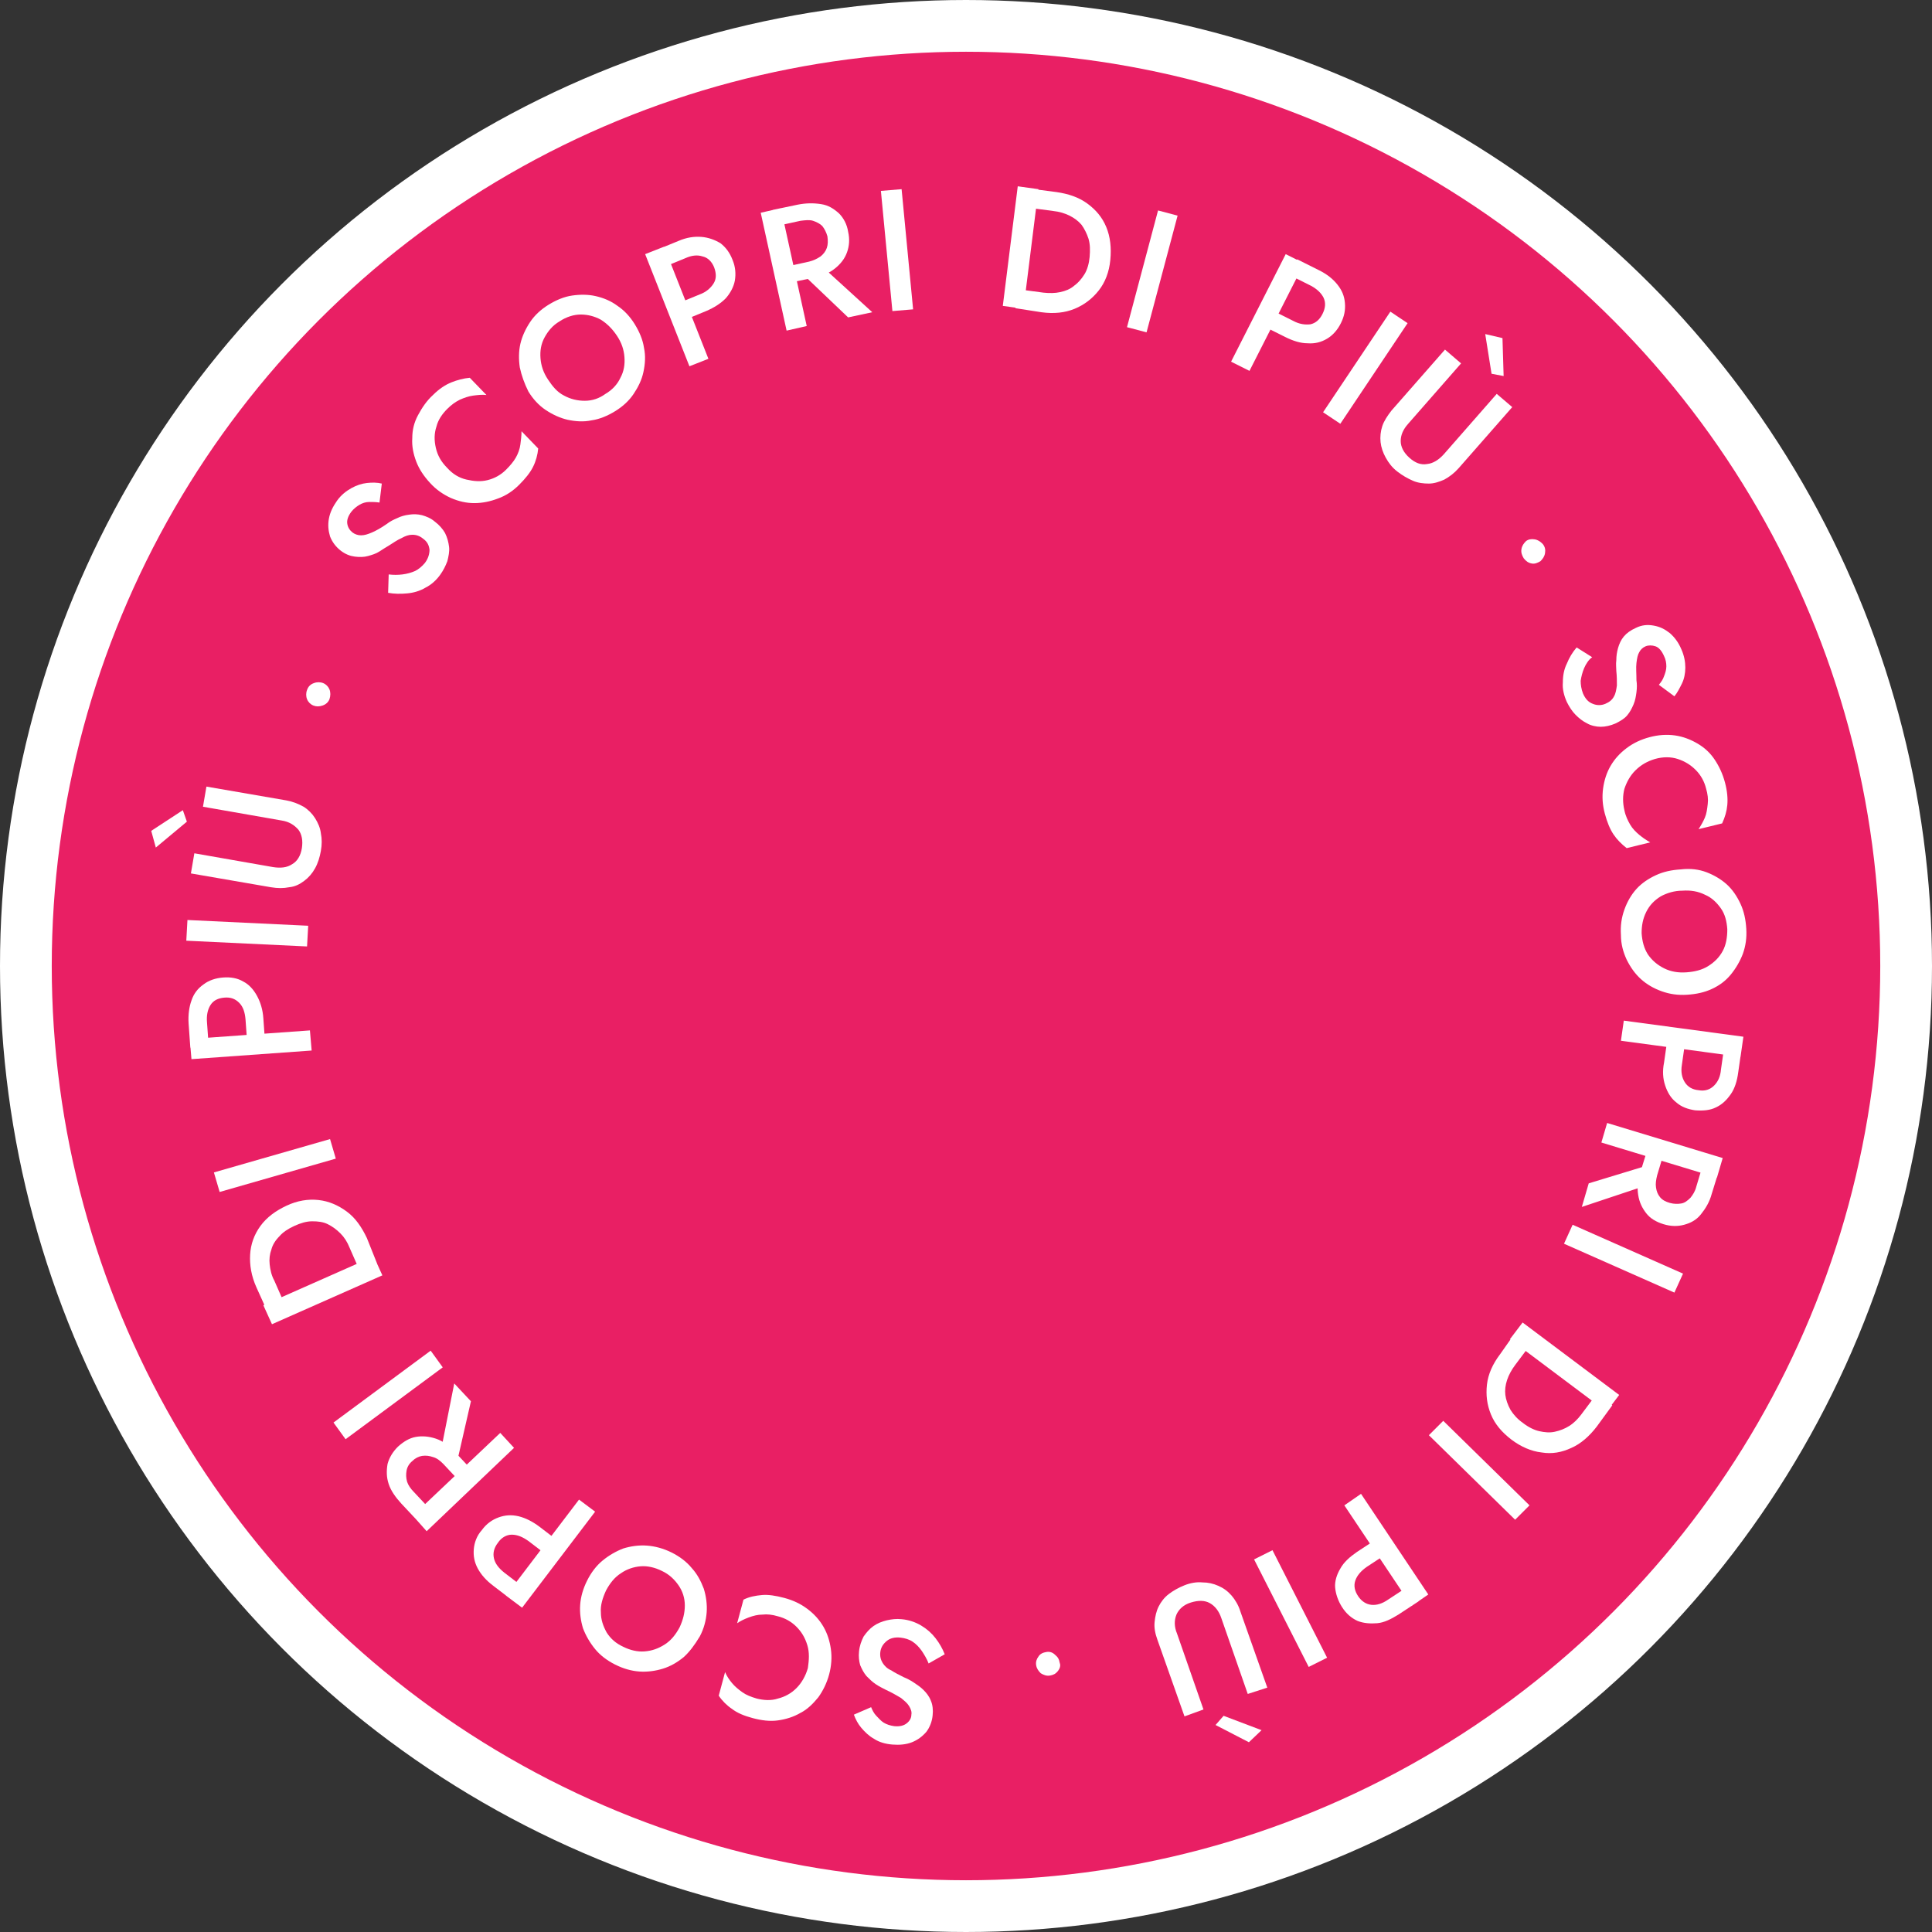 <svg xmlns="http://www.w3.org/2000/svg" xmlns:xlink="http://www.w3.org/1999/xlink" id="Livello_1" x="0px" y="0px" viewBox="0 0 336 336" style="enable-background:new 0 0 336 336;" xml:space="preserve"><rect x="0" y="0" width="336" height="336" fill="#333333" stroke="none"/> <style type="text/css"> .st0{fill:#E91F64;stroke:#FFFFFF;stroke-width:9;stroke-miterlimit:10;} .st1{fill:#FFFFFF;} </style> <circle class="st0" cx="168" cy="168" r="163.5"></circle> <g> <g> <path class="st1" d="M70,99.9c0.8-0.1,1.5-0.3,2.2-0.6c0.6-0.3,1.2-0.8,1.7-1.4c0.6-0.8,0.8-1.6,0.8-2.3c-0.1-0.8-0.4-1.4-1.1-1.9 C73,93.2,72.4,93,71.7,93c-0.6,0-1.2,0.2-1.9,0.6c-0.7,0.3-1.4,0.8-2.2,1.3c-0.5,0.3-1,0.6-1.6,1s-1.3,0.6-2,0.8s-1.5,0.2-2.3,0.1 c-0.8-0.1-1.6-0.4-2.4-1c-0.9-0.7-1.5-1.5-1.9-2.5c-0.3-1-0.4-2-0.2-3.1c0.2-1.1,0.7-2.1,1.4-3.1c0.7-1,1.6-1.7,2.5-2.2 c0.9-0.5,1.8-0.8,2.7-0.9c0.9-0.1,1.8-0.1,2.6,0.1l-0.4,3.3c-0.6-0.1-1.2-0.1-1.8-0.1s-1.2,0.2-1.7,0.5c-0.5,0.3-1,0.7-1.4,1.2 c-0.6,0.8-0.8,1.5-0.7,2.1c0.1,0.6,0.4,1.1,0.9,1.5c0.4,0.3,0.9,0.5,1.5,0.5s1.2-0.2,1.9-0.5s1.6-0.8,2.6-1.5 c0.5-0.4,1.1-0.7,1.8-1c0.6-0.3,1.3-0.5,2.1-0.6c0.7-0.1,1.4-0.1,2.2,0.1c0.7,0.2,1.5,0.5,2.2,1.1c0.8,0.6,1.4,1.3,1.8,2 c0.4,0.8,0.6,1.6,0.7,2.4s-0.1,1.7-0.3,2.5c-0.3,0.8-0.7,1.6-1.2,2.3c-0.7,1-1.6,1.8-2.6,2.3c-1,0.6-2.1,0.9-3.2,1 c-1.1,0.1-2.2,0.1-3.3-0.1l0.1-3.2C68.4,100,69.2,100,70,99.9z"></path> <path class="st1" d="M81.1,83.4c1.3,0.3,2.5,0.4,3.7,0.1c1.2-0.3,2.3-0.9,3.2-1.8c0.7-0.7,1.3-1.4,1.7-2.1 c0.4-0.7,0.7-1.5,0.8-2.3s0.2-1.5,0.2-2.3l2.9,3c-0.1,1.1-0.4,2.2-0.9,3.2c-0.5,1-1.3,2-2.4,3.1c-1.1,1.1-2.3,1.9-3.7,2.4 c-1.3,0.5-2.7,0.8-4.1,0.8s-2.7-0.3-4.1-0.9c-1.3-0.6-2.5-1.4-3.6-2.6s-1.9-2.4-2.4-3.7c-0.5-1.3-0.8-2.7-0.7-4.1 c0-1.4,0.3-2.7,1-4s1.5-2.5,2.6-3.5c1.1-1.1,2.2-1.8,3.2-2.2c1-0.4,2.1-0.7,3.2-0.8l2.9,3c-0.7-0.1-1.5,0-2.3,0.1 c-0.8,0.1-1.6,0.4-2.3,0.7c-0.8,0.4-1.5,0.9-2.2,1.6c-0.9,0.9-1.6,1.9-1.9,3.1c-0.4,1.2-0.4,2.4-0.1,3.7s0.9,2.4,2,3.5 C78.7,82.4,79.8,83.1,81.1,83.4z"></path> <path class="st1" d="M90.4,63.9c-0.2-1.4-0.2-2.8,0.1-4.1c0.3-1.3,0.9-2.6,1.7-3.8c0.8-1.2,1.9-2.2,3.2-3c1.3-0.8,2.7-1.4,4.1-1.6 c1.4-0.2,2.8-0.2,4.1,0.1s2.6,0.8,3.8,1.7c1.2,0.8,2.2,1.9,3,3.2c0.8,1.3,1.4,2.7,1.6,4.1c0.3,1.4,0.2,2.8-0.1,4.2 c-0.3,1.4-0.9,2.6-1.7,3.8c-0.8,1.2-1.9,2.2-3.2,3c-1.3,0.8-2.7,1.4-4.1,1.6c-1.4,0.3-2.8,0.2-4.2-0.1c-1.3-0.3-2.6-0.9-3.8-1.7 c-1.2-0.8-2.2-1.9-3-3.2C91.2,66.7,90.7,65.3,90.4,63.9z M98.1,68.8c1.1,0.6,2.3,0.9,3.6,0.9c1.3,0,2.5-0.4,3.6-1.2 c1.2-0.7,2.1-1.7,2.6-2.8c0.6-1.1,0.8-2.3,0.7-3.6c-0.1-1.3-0.5-2.5-1.3-3.7c-0.8-1.2-1.7-2.1-2.8-2.8c-1.1-0.6-2.3-0.9-3.5-0.9 c-1.2,0-2.5,0.4-3.7,1.2c-1.2,0.7-2,1.7-2.6,2.8c-0.6,1.1-0.8,2.3-0.7,3.6c0.1,1.3,0.5,2.5,1.3,3.7S96.9,68.2,98.1,68.8z"></path> <path class="st1" d="M115.5,42.9l7.7,19.5l-3.3,1.3l-7.7-19.5L115.5,42.9z M114.1,43.5l3.9-1.6c1.4-0.6,2.7-0.8,4-0.7 c1.2,0.1,2.3,0.5,3.3,1.1c0.9,0.7,1.6,1.6,2.1,2.9c0.5,1.2,0.6,2.4,0.4,3.6c-0.2,1.1-0.8,2.2-1.6,3.1c-0.9,0.9-2,1.6-3.4,2.2 l-3.9,1.6l-1.1-2.9l3.9-1.6c1.1-0.4,1.9-1.1,2.4-1.9c0.5-0.8,0.5-1.7,0.1-2.8c-0.4-1-1.1-1.7-2-1.9c-0.9-0.3-1.9-0.2-3,0.3 l-3.9,1.6L114.1,43.5z"></path> <path class="st1" d="M135.8,36.2l4.5,20.5l-3.5,0.8L132.3,37L135.8,36.2z M134.4,36.5l4.3-0.9c1.5-0.3,2.8-0.3,4.1-0.1 s2.2,0.8,3.1,1.6c0.8,0.8,1.4,1.9,1.6,3.2c0.3,1.3,0.2,2.5-0.2,3.6c-0.4,1.1-1.1,2-2.1,2.8c-1,0.8-2.2,1.3-3.7,1.6l-4.3,0.9 l-0.6-2.8l4.1-0.9c0.8-0.2,1.4-0.5,2-0.9c0.5-0.4,0.9-0.9,1.1-1.5c0.2-0.6,0.2-1.2,0.1-2c-0.2-0.7-0.5-1.3-0.9-1.8 c-0.4-0.4-1-0.7-1.6-0.9s-1.4-0.1-2.2,0l-4.1,0.9L134.4,36.5z M142.6,46l9.1,8.3l-4.2,0.9l-8.7-8.3L142.6,46z"></path> <path class="st1" d="M156.8,32.9l2,20.9l-3.6,0.3l-2-20.9L156.8,32.9z"></path> <path class="st1" d="M180.6,32.9L178,53.7l-3.6-0.5l2.6-20.8L180.6,32.9z M176.6,53.6l0.4-3.3l4.5,0.6c1,0.1,2,0.1,2.9-0.1 c0.9-0.2,1.7-0.5,2.4-1.1c0.7-0.5,1.3-1.2,1.8-2c0.5-0.8,0.8-1.9,0.9-3c0.1-1.2,0.1-2.2-0.2-3.2c-0.3-0.9-0.7-1.7-1.2-2.4 c-0.6-0.7-1.3-1.2-2.1-1.6c-0.8-0.4-1.8-0.7-2.8-0.8l-4.5-0.6l0.4-3.3l4.6,0.6c2.1,0.3,3.9,0.9,5.4,2c1.5,1.1,2.6,2.4,3.3,4.1 s0.9,3.6,0.7,5.7s-0.9,3.9-2,5.3c-1.1,1.4-2.5,2.5-4.2,3.2c-1.7,0.7-3.6,0.9-5.8,0.6L176.6,53.6z"></path> <path class="st1" d="M204.8,37.5l-5.4,20.3l-3.4-0.9l5.4-20.3L204.8,37.5z"></path> <path class="st1" d="M226.8,45.8l-9.5,18.7l-3.2-1.6l9.5-18.7L226.8,45.8z M225.6,45.1l3.8,1.9c1.4,0.7,2.4,1.5,3.2,2.5 c0.8,1,1.2,2,1.3,3.2s-0.1,2.3-0.7,3.5c-0.6,1.2-1.4,2.1-2.4,2.7s-2.1,0.9-3.4,0.8c-1.2,0-2.5-0.4-3.9-1.1l-3.8-1.9l1.4-2.8 l3.8,1.9c1.1,0.6,2.1,0.7,3,0.6c0.9-0.2,1.6-0.8,2.1-1.8c0.5-1,0.6-1.9,0.2-2.8c-0.4-0.8-1.1-1.5-2.2-2.1l-3.8-1.9L225.6,45.1z"></path> <path class="st1" d="M244.8,56.2l-11.7,17.5l-3-2l11.7-17.5L244.8,56.2z"></path> <path class="st1" d="M254.1,63.2l-9.2,10.5c-0.9,1-1.3,2-1.3,3s0.5,2,1.5,2.9c1,0.9,2,1.3,3.1,1.1c1-0.1,2-0.7,2.9-1.7l9.2-10.5 l2.7,2.3l-9.3,10.6c-0.8,0.9-1.6,1.5-2.5,2c-0.9,0.4-1.8,0.7-2.7,0.7c-0.9,0-1.9-0.1-2.8-0.5c-0.9-0.4-1.8-0.9-2.7-1.6 s-1.5-1.5-2-2.4c-0.5-0.9-0.8-1.8-0.9-2.7c-0.1-0.9,0-1.9,0.3-2.8c0.3-0.9,0.9-1.8,1.6-2.7l9.3-10.6L254.1,63.2z M261.3,58.8 l0.2,6.6l-2.1-0.4l-1.1-6.9L261.3,58.8z"></path> <path class="st1" d="M266.9,93.8c0.6,0.1,1,0.4,1.4,0.8c0.4,0.5,0.5,1,0.4,1.6c-0.1,0.6-0.4,1-0.8,1.4c-0.5,0.3-1,0.5-1.5,0.4 c-0.6-0.1-1-0.4-1.4-0.9c-0.3-0.5-0.5-1-0.4-1.6c0.1-0.6,0.4-1,0.8-1.4C265.8,93.8,266.3,93.7,266.9,93.8z"></path> <path class="st1" d="M275.5,116.2c-0.3,0.7-0.5,1.5-0.6,2.2c0,0.7,0.1,1.4,0.4,2.2c0.4,0.9,0.9,1.5,1.7,1.8c0.7,0.3,1.5,0.3,2.2,0 c0.7-0.3,1.2-0.7,1.5-1.3c0.3-0.5,0.4-1.2,0.5-1.9c0-0.7,0-1.6-0.1-2.5c0-0.5-0.1-1.2,0-1.9c0-0.7,0.1-1.4,0.3-2.1 c0.2-0.7,0.5-1.4,1-2c0.5-0.6,1.2-1.1,2.1-1.5c1-0.5,2-0.6,3.1-0.4s1.9,0.6,2.8,1.3c0.8,0.7,1.5,1.6,2,2.8 c0.5,1.1,0.7,2.2,0.7,3.2s-0.2,2-0.6,2.8s-0.8,1.6-1.3,2.2l-2.7-2c0.4-0.5,0.7-0.9,0.9-1.5c0.2-0.5,0.4-1.1,0.4-1.7 c0-0.6-0.1-1.2-0.4-1.8c-0.4-0.9-0.9-1.5-1.5-1.7s-1.2-0.2-1.7,0c-0.5,0.2-0.9,0.6-1.1,1c-0.3,0.5-0.4,1.1-0.5,1.9 c-0.1,0.8,0,1.8,0,3c0.1,0.7,0.1,1.3,0,2.1c-0.1,0.7-0.2,1.4-0.5,2.1c-0.3,0.7-0.6,1.3-1.1,1.9s-1.2,1-2,1.4 c-0.9,0.4-1.8,0.6-2.6,0.6s-1.7-0.2-2.4-0.6c-0.8-0.4-1.4-0.9-2-1.5c-0.6-0.6-1.1-1.4-1.5-2.2c-0.5-1.1-0.8-2.3-0.7-3.4 c0-1.2,0.2-2.3,0.7-3.3c0.4-1,1-2,1.7-2.8l2.7,1.7C276.3,114.7,275.8,115.5,275.5,116.2z"></path> <path class="st1" d="M284.4,134c-0.9,0.9-1.5,2-1.9,3.2c-0.3,1.2-0.3,2.4,0,3.7c0.2,1,0.6,1.8,1,2.5c0.4,0.7,1,1.3,1.6,1.8 c0.6,0.5,1.2,0.9,1.9,1.3l-4.1,1c-0.9-0.7-1.7-1.5-2.3-2.4c-0.6-0.9-1.1-2.1-1.5-3.6c-0.4-1.5-0.5-2.9-0.3-4.4 c0.2-1.4,0.6-2.7,1.3-3.9c0.7-1.2,1.6-2.2,2.8-3.1c1.2-0.9,2.5-1.5,4-1.9c1.5-0.4,3-0.5,4.4-0.3c1.4,0.2,2.7,0.7,3.9,1.4 c1.2,0.7,2.2,1.6,3,2.8c0.8,1.2,1.4,2.5,1.8,4c0.4,1.5,0.5,2.8,0.4,3.9c-0.1,1.1-0.4,2.1-0.9,3.2l-4.1,1c0.4-0.6,0.8-1.3,1.1-2 c0.3-0.7,0.4-1.5,0.5-2.4c0.1-0.8,0-1.7-0.3-2.7c-0.3-1.2-0.9-2.3-1.8-3.2c-0.9-0.9-1.9-1.5-3.1-1.9s-2.6-0.4-4,0 C286.5,132.4,285.4,133,284.4,134z"></path> <path class="st1" d="M296.8,151.7c1.3,0.5,2.5,1.2,3.5,2.1c1,0.9,1.8,2.1,2.4,3.4c0.6,1.3,0.9,2.7,1,4.3c0.1,1.6-0.1,3-0.6,4.4 c-0.5,1.3-1.2,2.5-2.1,3.6s-2,1.9-3.3,2.5c-1.3,0.6-2.7,0.9-4.3,1c-1.6,0.1-3-0.1-4.4-0.6s-2.6-1.2-3.6-2.1c-1-0.9-1.8-2-2.5-3.4 c-0.6-1.3-1-2.7-1-4.3c-0.1-1.6,0.1-3,0.6-4.4c0.5-1.4,1.2-2.6,2.1-3.6c0.9-1,2.1-1.8,3.4-2.4c1.3-0.6,2.7-0.9,4.3-1 C294,151,295.5,151.2,296.8,151.7z M288.8,155.9c-1.1,0.7-1.9,1.5-2.5,2.7s-0.8,2.4-0.8,3.7c0.1,1.4,0.4,2.6,1.1,3.7 c0.7,1,1.6,1.8,2.8,2.4c1.2,0.6,2.5,0.8,3.9,0.7c1.4-0.1,2.7-0.4,3.8-1.1c1.1-0.7,1.9-1.5,2.5-2.6c0.6-1.1,0.8-2.4,0.8-3.8 c-0.1-1.4-0.4-2.6-1.1-3.6c-0.7-1-1.6-1.9-2.8-2.4c-1.2-0.6-2.5-0.8-3.9-0.7C291.2,154.9,289.9,155.3,288.8,155.9z"></path> <path class="st1" d="M302.7,183.8l-20.8-2.8l0.5-3.5l20.8,2.8L302.7,183.8z M302.9,182.3l-0.6,4.2c-0.2,1.5-0.6,2.8-1.3,3.8 s-1.5,1.8-2.6,2.3c-1,0.5-2.2,0.6-3.6,0.5c-1.3-0.2-2.4-0.6-3.3-1.4c-0.9-0.7-1.5-1.7-1.9-2.9s-0.5-2.5-0.2-4l0.6-4.2l3.1,0.4 l-0.6,4.2c-0.2,1.2,0,2.2,0.5,3s1.3,1.3,2.4,1.4c1.1,0.2,2-0.1,2.7-0.8c0.7-0.7,1.1-1.6,1.2-2.8l0.6-4.2L302.9,182.3z"></path> <path class="st1" d="M286.8,206l-11.7,3.9l1.2-4.1l11.5-3.5L286.8,206z M298.6,204.8l-20.1-6.1l1-3.4l20.1,6.1L298.6,204.8z M299,203.4l-1.3,4.2c-0.4,1.5-1.1,2.6-1.9,3.6s-1.8,1.5-2.9,1.8c-1.1,0.3-2.3,0.3-3.6-0.1c-1.3-0.4-2.3-1-3-1.9s-1.2-1.9-1.4-3.2 c-0.2-1.2-0.1-2.6,0.4-4l1.3-4.2l2.8,0.8l-1.2,4c-0.2,0.8-0.3,1.5-0.2,2.1c0.1,0.7,0.3,1.2,0.7,1.7c0.4,0.5,1,0.8,1.7,1 c0.7,0.2,1.4,0.2,2,0.1s1.1-0.5,1.6-1c0.4-0.5,0.8-1.1,1-1.9l1.2-4L299,203.4z"></path> <path class="st1" d="M291.2,224.8l-19.2-8.5l1.5-3.3l19.2,8.5L291.2,224.8z"></path> <path class="st1" d="M263.5,231.8l2.7,2l-2.7,3.6c-0.6,0.8-1.1,1.7-1.4,2.6c-0.3,0.9-0.4,1.8-0.3,2.6s0.4,1.7,0.9,2.6 c0.5,0.8,1.2,1.6,2.2,2.3c0.9,0.7,1.9,1.2,2.8,1.4c0.9,0.2,1.8,0.3,2.7,0.1c0.9-0.2,1.7-0.5,2.5-1c0.8-0.5,1.5-1.2,2.1-2l2.7-3.6 l2.7,2l-2.7,3.7c-1.3,1.7-2.8,3-4.4,3.7c-1.7,0.8-3.4,1.1-5.2,0.8c-1.8-0.2-3.6-1-5.2-2.2c-1.7-1.3-2.9-2.7-3.6-4.4 c-0.7-1.7-0.9-3.4-0.7-5.2s1-3.6,2.3-5.3L263.5,231.8z M279.4,245.5l-16.8-12.6l2.2-2.9l16.8,12.6L279.4,245.5z"></path> <path class="st1" d="M263.5,264.3l-15-14.7l2.5-2.5l15,14.7L263.5,264.3z"></path> <path class="st1" d="M246.7,278.5l-3.5,2.3c-1.3,0.8-2.5,1.4-3.7,1.5s-2.4,0-3.4-0.4c-1.1-0.5-2-1.3-2.7-2.4 c-0.7-1.1-1.1-2.3-1.2-3.4s0.3-2.3,0.9-3.3c0.6-1.1,1.6-2,2.9-2.9l3.5-2.3l1.7,2.6l-3.5,2.3c-1,0.7-1.7,1.5-2,2.4 c-0.3,0.9-0.1,1.8,0.5,2.7s1.4,1.4,2.3,1.5s1.9-0.2,2.9-0.9l3.5-2.3L246.7,278.5z M245.5,279.3l-11.7-17.5l2.9-2l11.7,17.5 L245.5,279.3z"></path> <path class="st1" d="M227.6,289.9l-9.5-18.7l3.2-1.6l9.5,18.7L227.6,289.9z"></path> <path class="st1" d="M217,294.6l-4.6-13.2c-0.4-1.2-1.1-2.1-2-2.6c-0.9-0.5-2-0.5-3.3-0.1c-1.3,0.4-2.1,1.2-2.5,2.1 c-0.4,1-0.4,2.1,0.1,3.3l4.6,13.2l-3.3,1.2l-4.7-13.3c-0.4-1.1-0.6-2.1-0.5-3.1s0.3-1.9,0.7-2.7c0.4-0.8,1-1.6,1.8-2.2 s1.7-1.1,2.7-1.5s2.1-0.6,3.1-0.5c1,0,1.9,0.2,2.8,0.6c0.9,0.4,1.6,0.9,2.3,1.7c0.6,0.7,1.2,1.7,1.5,2.7l4.7,13.3L217,294.6z M217.2,303l-5.8-3l1.4-1.6l6.6,2.5L217.2,303z"></path> <path class="st1" d="M184,290.6c-0.4,0.5-0.8,0.7-1.4,0.8c-0.6,0.1-1.1-0.1-1.6-0.4c-0.4-0.4-0.7-0.8-0.8-1.4 c-0.1-0.6,0.1-1.1,0.4-1.5c0.3-0.5,0.8-0.7,1.4-0.8c0.6-0.1,1.1,0.1,1.5,0.5c0.5,0.4,0.7,0.8,0.8,1.4 C184.5,289.7,184.3,290.2,184,290.6z"></path> <path class="st1" d="M160.3,287.1c-0.5-0.7-1-1.2-1.6-1.6c-0.6-0.4-1.3-0.6-2.1-0.7c-1-0.1-1.8,0.1-2.4,0.6 c-0.6,0.5-1,1.1-1.1,1.9c-0.1,0.8,0.1,1.4,0.4,1.9c0.3,0.5,0.8,1,1.5,1.3c0.6,0.4,1.4,0.8,2.2,1.2c0.5,0.2,1.1,0.5,1.7,0.9 s1.2,0.8,1.7,1.3c0.5,0.5,1,1.1,1.3,1.9c0.3,0.7,0.4,1.6,0.3,2.5c-0.1,1.1-0.5,2.1-1.1,2.9c-0.7,0.8-1.5,1.4-2.5,1.8 s-2.2,0.5-3.4,0.4c-1.2-0.1-2.3-0.4-3.2-1c-0.9-0.5-1.6-1.2-2.2-1.9s-1-1.5-1.3-2.3l3-1.3c0.2,0.5,0.5,1.1,0.9,1.5 s0.8,0.9,1.3,1.2c0.5,0.3,1.1,0.5,1.8,0.6c1,0.1,1.7-0.1,2.2-0.5s0.8-0.9,0.8-1.5c0.1-0.5-0.1-1-0.4-1.5c-0.3-0.5-0.8-0.9-1.4-1.4 c-0.7-0.4-1.5-0.9-2.6-1.4c-0.6-0.3-1.2-0.6-1.8-1c-0.6-0.4-1.1-0.9-1.6-1.4c-0.5-0.6-0.8-1.2-1.1-1.9c-0.2-0.7-0.3-1.5-0.2-2.4 c0.1-1,0.4-1.8,0.8-2.6c0.5-0.7,1-1.3,1.7-1.8c0.7-0.5,1.5-0.8,2.3-1c0.9-0.2,1.7-0.3,2.6-0.2c1.2,0.1,2.4,0.5,3.4,1.1 c1,0.6,1.8,1.3,2.5,2.2c0.7,0.9,1.2,1.8,1.6,2.8l-2.8,1.6C161.2,288.5,160.7,287.7,160.3,287.1z"></path> <path class="st1" d="M140.4,286.1c-0.4-1.3-1-2.3-1.9-3.2c-0.9-0.9-2-1.5-3.2-1.8c-1-0.3-1.9-0.4-2.7-0.3c-0.8,0-1.6,0.2-2.4,0.5 s-1.4,0.6-2,1l1.1-4.1c1-0.5,2.1-0.7,3.2-0.8s2.4,0.1,3.9,0.5c1.5,0.4,2.8,1,4,1.9s2.1,1.9,2.8,3.1c0.7,1.2,1.1,2.5,1.3,3.9 c0.2,1.4,0.1,2.9-0.3,4.4c-0.4,1.5-1.1,2.9-1.9,4c-0.9,1.1-1.9,2.1-3.1,2.7c-1.2,0.7-2.5,1.1-3.9,1.3c-1.4,0.2-2.9,0-4.4-0.4 c-1.5-0.4-2.7-0.9-3.6-1.6c-0.9-0.6-1.7-1.4-2.3-2.3l1.1-4.1c0.3,0.7,0.7,1.3,1.2,1.9c0.5,0.6,1.1,1.1,1.8,1.6 c0.7,0.5,1.5,0.8,2.5,1.1c1.2,0.3,2.5,0.4,3.7,0c1.2-0.3,2.3-0.9,3.2-1.8c0.9-0.9,1.6-2.1,2-3.5 C140.7,288.7,140.8,287.4,140.4,286.1z"></path> <path class="st1" d="M118.9,288.2c-1.1,0.9-2.3,1.6-3.6,2c-1.3,0.4-2.7,0.6-4.1,0.5c-1.4-0.1-2.8-0.5-4.2-1.2 c-1.4-0.7-2.6-1.6-3.5-2.7c-0.9-1.1-1.6-2.3-2.1-3.6c-0.4-1.3-0.6-2.7-0.5-4.1s0.5-2.8,1.2-4.2c0.7-1.4,1.6-2.6,2.7-3.5 s2.3-1.6,3.6-2.1c1.3-0.4,2.7-0.6,4.1-0.5s2.9,0.5,4.3,1.2c1.4,0.7,2.6,1.6,3.5,2.7c1,1.1,1.6,2.3,2.1,3.6 c0.4,1.3,0.6,2.7,0.5,4.1s-0.5,2.9-1.2,4.2C120.8,286.1,119.9,287.3,118.9,288.2z M119.1,279.2c0-1.3-0.4-2.5-1.1-3.5 s-1.6-1.9-2.9-2.5c-1.2-0.6-2.5-0.9-3.7-0.8c-1.2,0.1-2.4,0.5-3.4,1.2c-1.1,0.7-1.9,1.7-2.6,3c-0.6,1.3-1,2.6-0.9,3.8 c0,1.3,0.4,2.4,1,3.5c0.7,1.1,1.6,1.9,2.9,2.5c1.2,0.6,2.5,0.9,3.7,0.8c1.3-0.1,2.4-0.5,3.5-1.2c1.1-0.7,1.9-1.7,2.6-3 C118.8,281.7,119.1,280.5,119.1,279.2z"></path> <path class="st1" d="M89.2,278.4l-3.4-2.6c-1.2-0.9-2.1-1.9-2.7-3c-0.6-1.1-0.8-2.2-0.7-3.4c0.1-1.1,0.5-2.3,1.4-3.3 c0.8-1.1,1.8-1.8,2.9-2.2c1.1-0.4,2.2-0.5,3.5-0.2c1.2,0.3,2.4,0.9,3.6,1.8l3.4,2.6l-1.9,2.5l-3.4-2.6c-1-0.7-1.9-1.1-2.9-1.1 c-0.9,0-1.8,0.5-2.4,1.4c-0.7,0.9-0.9,1.8-0.7,2.7c0.2,0.9,0.8,1.7,1.8,2.5l3.4,2.6L89.2,278.4z M88,277.5l12.7-16.7l2.8,2.1 l-12.7,16.7L88,277.5z"></path> <path class="st1" d="M72.8,264.7l-3-3.2c-1-1.1-1.8-2.2-2.2-3.4c-0.4-1.2-0.4-2.3-0.2-3.5c0.3-1.1,0.9-2.1,1.8-3 c1-0.9,2-1.5,3.1-1.7c1.1-0.2,2.3-0.1,3.5,0.3s2.3,1.2,3.3,2.3l3,3.2l-2.1,2l-2.9-3.1c-0.6-0.6-1.1-1-1.8-1.2 c-0.6-0.2-1.2-0.3-1.9-0.2c-0.6,0.1-1.2,0.4-1.7,0.9c-0.6,0.5-0.9,1.1-1,1.7c-0.1,0.6-0.1,1.2,0.1,1.9c0.2,0.6,0.6,1.2,1.2,1.8 l2.9,3.1L72.8,264.7z M71.8,263.6L87,249.2l2.4,2.6l-15.2,14.5L71.8,263.6z M76.6,252.7l2.4-12.1l2.9,3.1l-2.7,11.8L76.6,252.7z"></path> <path class="st1" d="M58,247.4l16.9-12.5l2.1,2.9l-16.9,12.5L58,247.4z"></path> <path class="st1" d="M65.6,219.8l-3,1.3l-1.8-4.1c-0.4-1-0.9-1.8-1.6-2.5s-1.4-1.2-2.2-1.6c-0.8-0.4-1.7-0.5-2.7-0.5 s-2,0.3-3.1,0.8s-2,1.1-2.6,1.8c-0.7,0.7-1.2,1.5-1.4,2.3c-0.3,0.8-0.4,1.7-0.3,2.6c0.1,0.9,0.3,1.9,0.8,2.8l1.8,4.1l-3,1.3 l-1.9-4.2c-0.9-2-1.2-3.9-1.1-5.7c0.1-1.8,0.7-3.5,1.8-5c1.1-1.5,2.6-2.6,4.5-3.5c1.9-0.9,3.8-1.2,5.6-1c1.8,0.2,3.4,0.9,4.9,2 c1.5,1.1,2.6,2.7,3.5,4.6L65.6,219.8z M45.8,227l19.2-8.5l1.5,3.3l-19.2,8.5L45.8,227z"></path> <path class="st1" d="M37.2,203.9l20.2-5.8l1,3.4l-20.2,5.8L37.2,203.9z"></path> <path class="st1" d="M33.1,182.2l-0.3-4.2c-0.1-1.5,0.1-2.9,0.5-4c0.4-1.2,1.1-2.1,2.1-2.8c0.9-0.7,2.1-1.1,3.4-1.2 c1.3-0.1,2.5,0.1,3.5,0.7c1,0.5,1.8,1.4,2.4,2.5c0.6,1.1,1,2.4,1.1,3.9l0.3,4.2l-3.1,0.2l-0.3-4.2c-0.1-1.2-0.4-2.2-1.1-2.9 s-1.5-1-2.6-0.9s-1.9,0.5-2.4,1.3c-0.5,0.8-0.7,1.8-0.6,3l0.3,4.2L33.1,182.2z M33,180.7l20.9-1.5l0.3,3.5l-20.9,1.5L33,180.7z"></path> <path class="st1" d="M32.6,160l21,1l-0.2,3.6l-21-1L32.6,160z"></path> <path class="st1" d="M26.3,144.5l5.5-3.6l0.7,2l-5.4,4.5L26.3,144.5z M33.8,148.4l13.7,2.4c1.3,0.2,2.4,0.1,3.3-0.5 c0.9-0.5,1.5-1.5,1.7-2.8c0.2-1.3,0-2.4-0.6-3.2c-0.7-0.8-1.6-1.4-2.9-1.6l-13.7-2.4l0.6-3.5l13.9,2.4c1.1,0.2,2.1,0.6,3,1.1 c0.8,0.5,1.5,1.2,2,2s0.9,1.7,1,2.6c0.2,1,0.2,2,0,3.1c-0.2,1.1-0.5,2.1-1,3c-0.5,0.9-1.1,1.6-1.9,2.2s-1.6,1-2.6,1.1 c-1,0.2-2,0.2-3.2,0l-13.9-2.4L33.8,148.4z"></path> <path class="st1" d="M53.4,121.6c-0.2-0.5-0.2-1.1,0-1.6c0.2-0.6,0.6-1,1.2-1.2c0.5-0.2,1.1-0.2,1.6,0c0.5,0.2,0.9,0.6,1.1,1.1 s0.2,1.1,0,1.7c-0.2,0.5-0.6,0.9-1.2,1.1s-1.1,0.2-1.6,0C54,122.5,53.6,122.1,53.4,121.6z"></path> </g> </g> </svg>